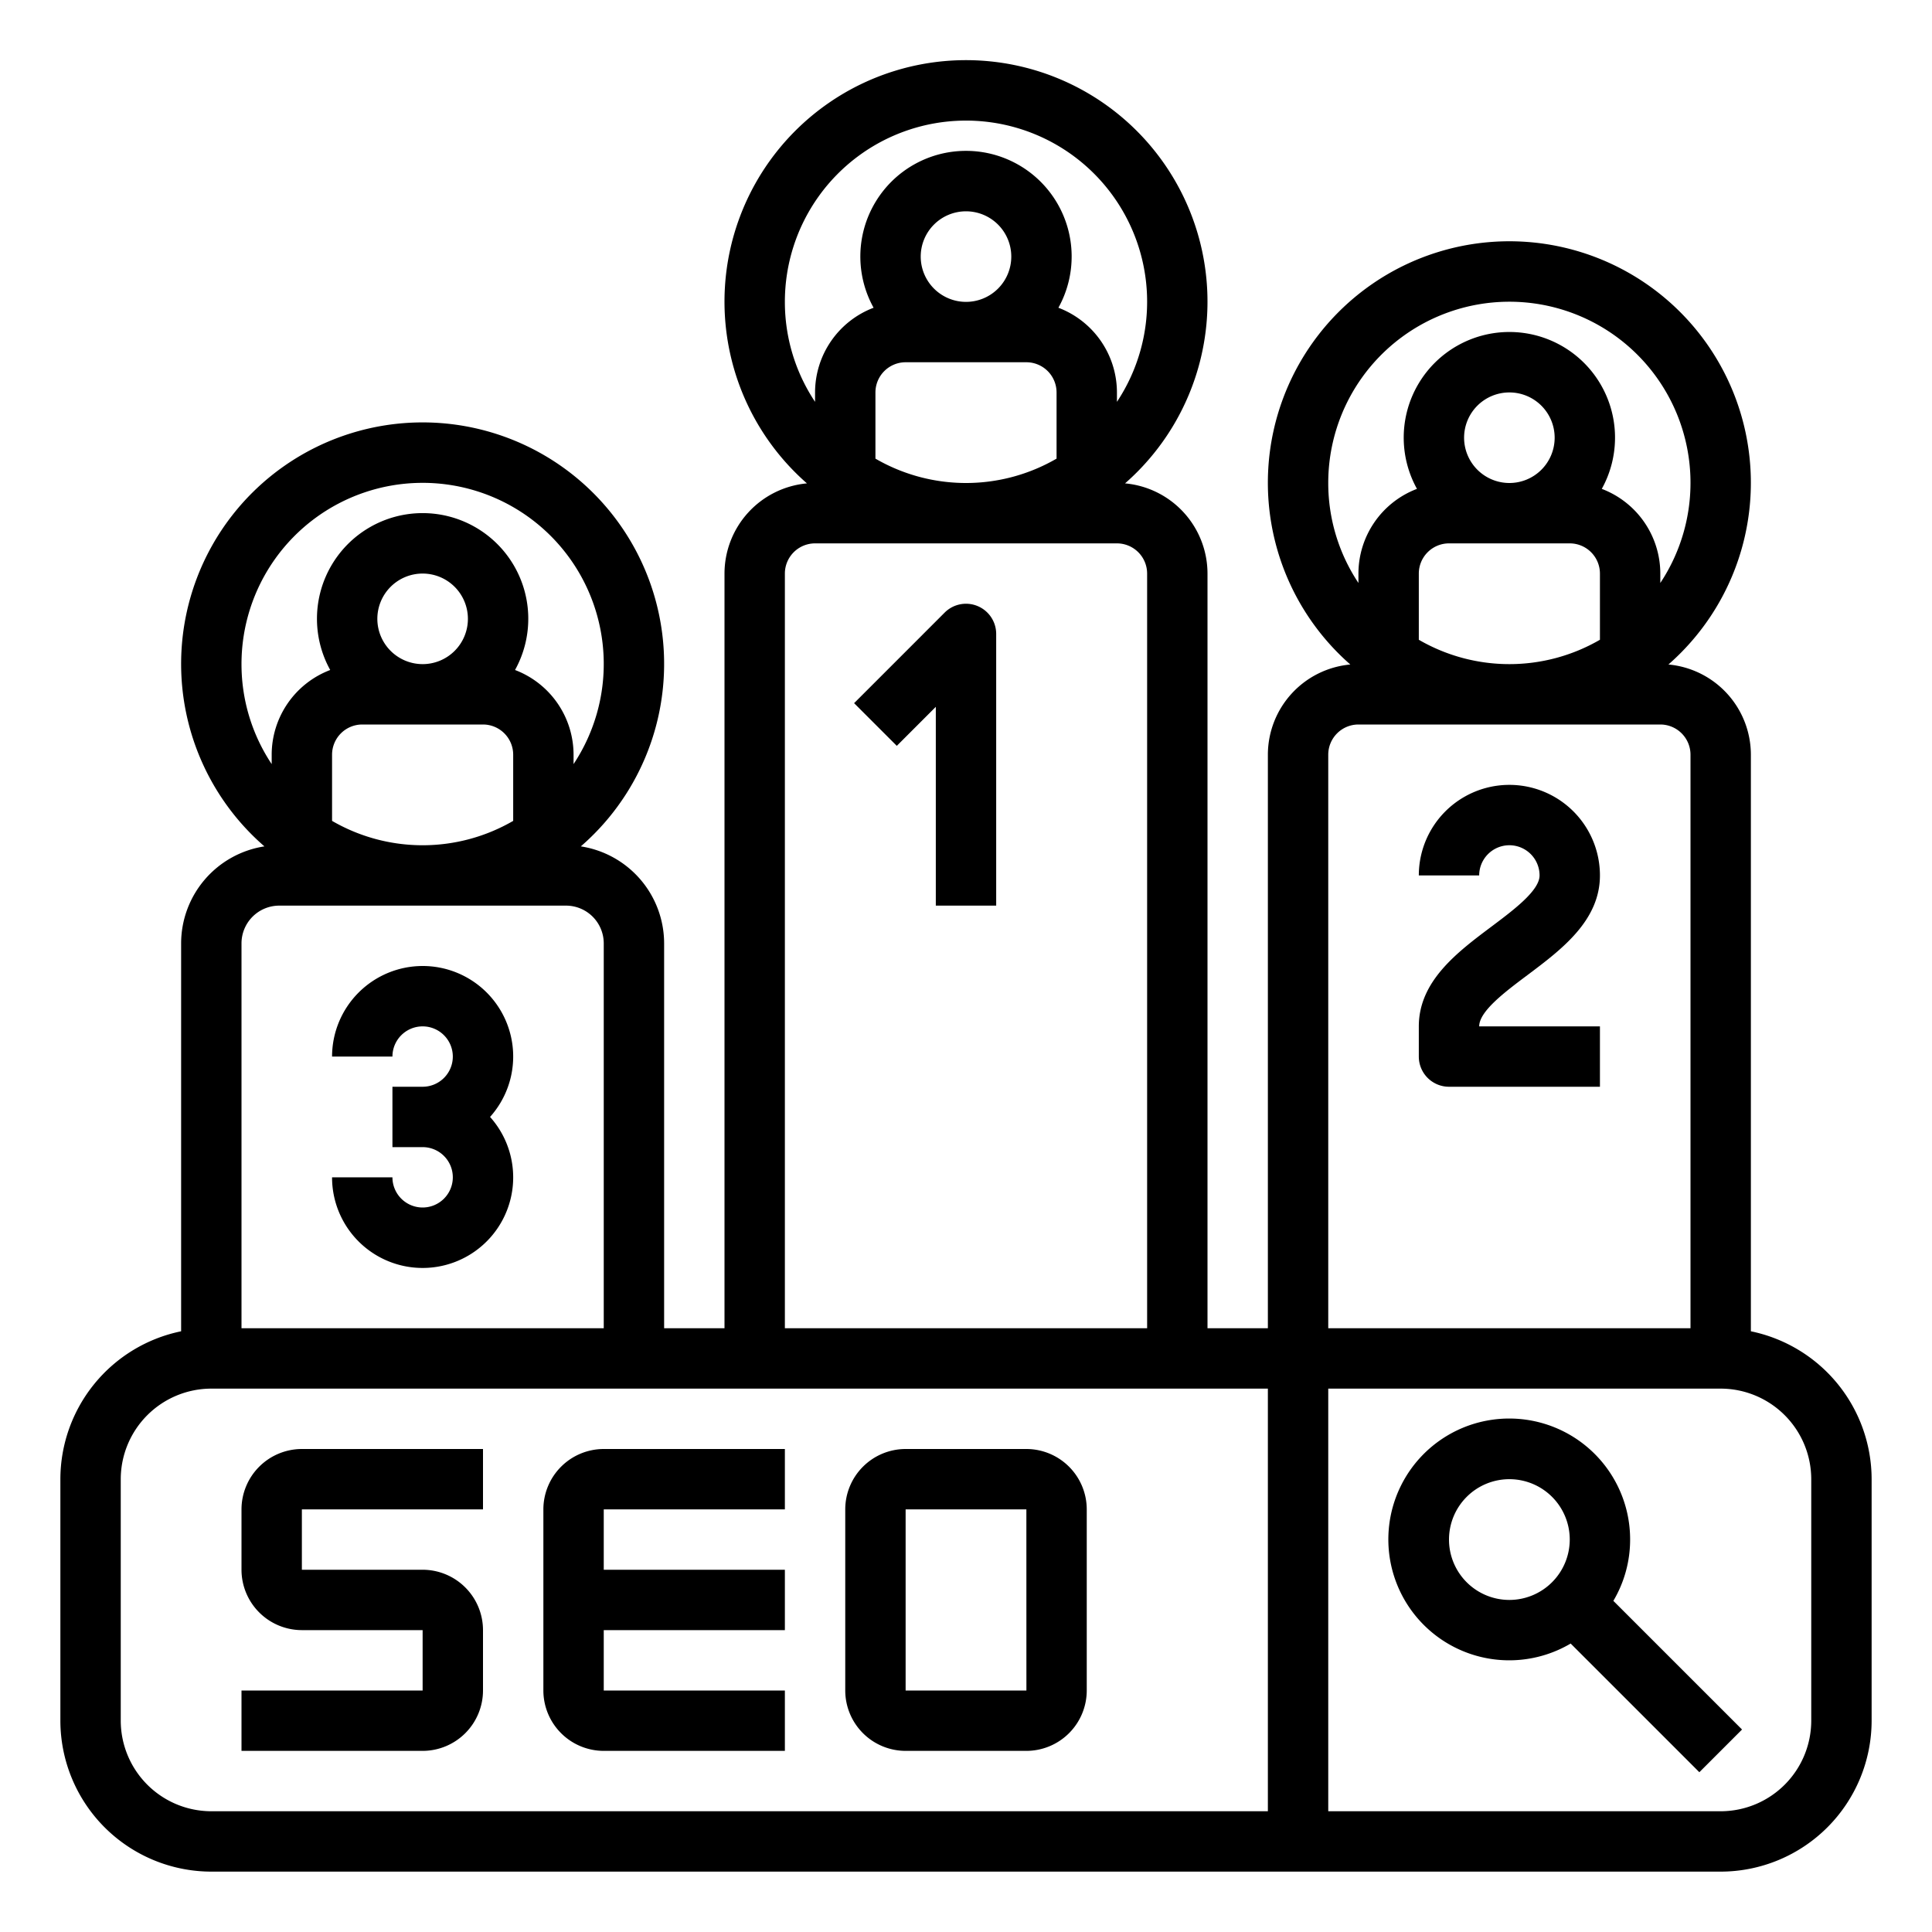 <?xml version="1.0"?>
<svg xmlns="http://www.w3.org/2000/svg" viewBox="0 0 512 512" width="512" height="512"><g id="Outline"><g id="Search-engine-ranking"><path d="M464,352.805V200a24.03,24.03,0,0,0-21.852-23.9,64,64,0,1,0-84.3,0A24.03,24.03,0,0,0,336,200V352H320V152a24.029,24.029,0,0,0-21.852-23.9,64,64,0,1,0-84.3,0A24.029,24.029,0,0,0,192,152V352H176V250a26.041,26.041,0,0,0-22.077-25.7,64,64,0,1,0-83.846,0A26.041,26.041,0,0,0,48,250V352.805A40.067,40.067,0,0,0,16,392v64a40.045,40.045,0,0,0,40,40H456a40.045,40.045,0,0,0,40-40V392A40.067,40.067,0,0,0,464,352.805ZM376,169.542V152a8.009,8.009,0,0,1,8-8h32a8.009,8.009,0,0,1,8,8v17.542a47.825,47.825,0,0,1-48,0ZM388,116a12,12,0,1,1,12,12A12.013,12.013,0,0,1,388,116Zm-36,12a48,48,0,1,1,88,26.493V152a24.036,24.036,0,0,0-15.511-22.444,28,28,0,1,0-48.978,0A24.036,24.036,0,0,0,360,152v2.493A47.715,47.715,0,0,1,352,128Zm0,72a8.009,8.009,0,0,1,8-8h80a8.009,8.009,0,0,1,8,8V352H352ZM232,121.542V104a8.009,8.009,0,0,1,8-8h32a8.009,8.009,0,0,1,8,8v17.542a47.825,47.825,0,0,1-48,0ZM244,68a12,12,0,1,1,12,12A12.013,12.013,0,0,1,244,68ZM208,80a48,48,0,1,1,88,26.493V104a24.036,24.036,0,0,0-15.511-22.444,28,28,0,1,0-48.978,0A24.036,24.036,0,0,0,216,104v2.493A47.715,47.715,0,0,1,208,80Zm0,72a8.009,8.009,0,0,1,8-8h80a8.009,8.009,0,0,1,8,8V352H208ZM88,217.542V200a8.009,8.009,0,0,1,8-8h32a8.009,8.009,0,0,1,8,8v17.542a47.825,47.825,0,0,1-48,0ZM100,164a12,12,0,1,1,12,12A12.013,12.013,0,0,1,100,164ZM64,176a48,48,0,1,1,88,26.493V200a24.036,24.036,0,0,0-15.511-22.444,28,28,0,1,0-48.978,0A24.036,24.036,0,0,0,72,200v2.493A47.715,47.715,0,0,1,64,176Zm0,74a10.011,10.011,0,0,1,10-10h76a10.011,10.011,0,0,1,10,10V352H64ZM32,456V392a24.028,24.028,0,0,1,24-24H336V480H56A24.028,24.028,0,0,1,32,456Zm448,0a24.028,24.028,0,0,1-24,24H352V368H456a24.028,24.028,0,0,1,24,24Z"/><path d="M432,408a32.037,32.037,0,1,0-15.758,27.556l34.1,34.1,11.314-11.314-34.1-34.1A31.8,31.8,0,0,0,432,408Zm-32,16a16,16,0,1,1,16-16A16.019,16.019,0,0,1,400,424Z"/><path d="M64,400v16a16.019,16.019,0,0,0,16,16h32v16H64v16h48a16.019,16.019,0,0,0,16-16V432a16.019,16.019,0,0,0-16-16H80V400h48V384H80A16.019,16.019,0,0,0,64,400Z"/><path d="M144,400v48a16.019,16.019,0,0,0,16,16h48V448H160V432h48V416H160V400h48V384H160A16.019,16.019,0,0,0,144,400Z"/><path d="M272,384H240a16.019,16.019,0,0,0-16,16v48a16.019,16.019,0,0,0,16,16h32a16.019,16.019,0,0,0,16-16V400A16.019,16.019,0,0,0,272,384Zm0,64H240V400h32l.01,48Z"/><path d="M259.062,160.609a8,8,0,0,0-8.719,1.734l-24,24,11.314,11.314L248,187.313V240h16V168A8,8,0,0,0,259.062,160.609Z"/><path d="M404.8,258.4c9-6.75,19.2-14.4,19.2-26.4a24,24,0,0,0-48,0h16a8,8,0,0,1,16,0c0,4-6.8,9.1-12.8,13.6-9,6.75-19.2,14.4-19.2,26.4v8a8,8,0,0,0,8,8h40V272H392C392,268,398.8,262.9,404.8,258.4Z"/><path d="M112,256a24.027,24.027,0,0,0-24,24h16a8,8,0,1,1,8,8h-8v16h8a8,8,0,1,1-8,8H88a24,24,0,1,0,41.869-16A23.984,23.984,0,0,0,112,256Z"/></g></g></svg>
